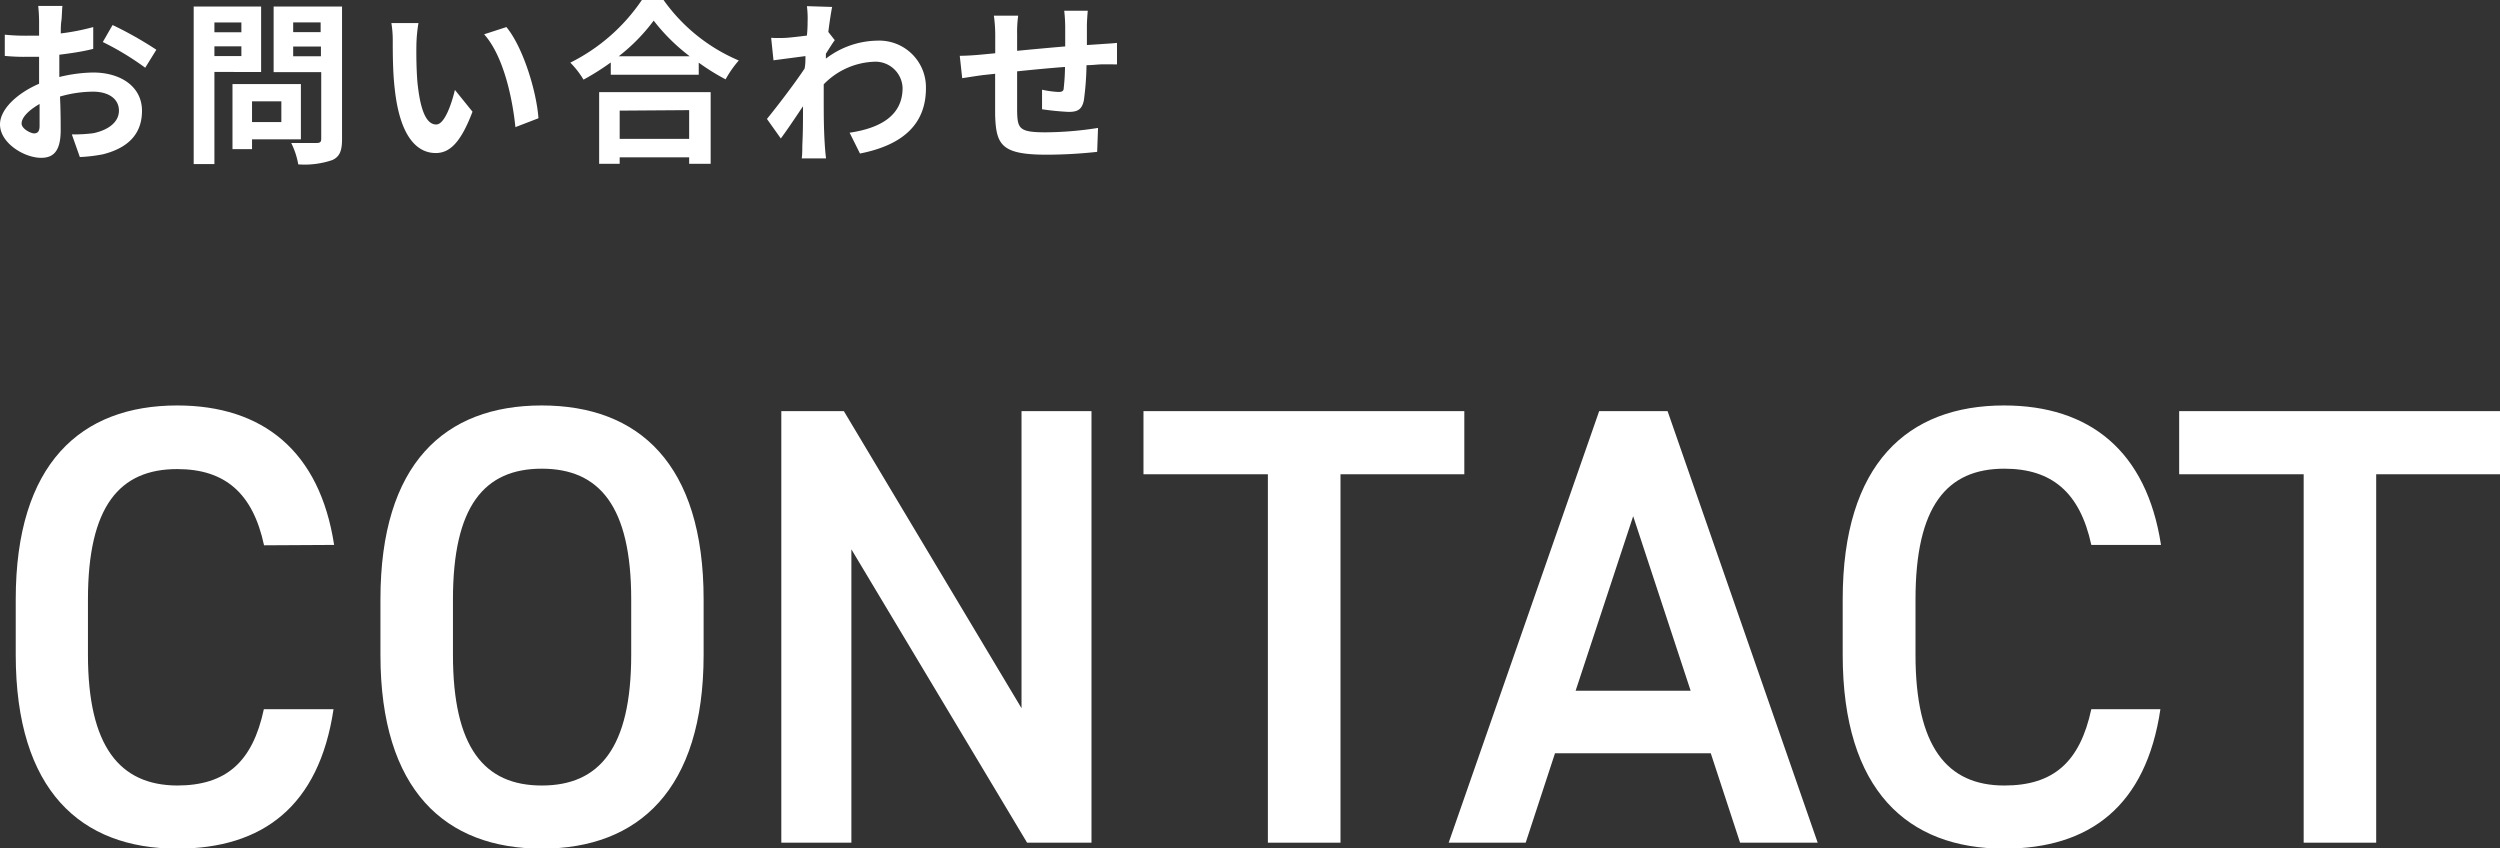 <svg xmlns="http://www.w3.org/2000/svg" viewBox="0 0 255.82 86.8"><rect x="0" y="0" width="255.82" height="86.8" fill="#333333" stroke="none"/><defs><style>.cls-1{fill:#fff;}</style></defs><g id="レイヤー_2" data-name="レイヤー 2"><g id="レイヤー_1-2" data-name="レイヤー 1"><path class="cls-1" d="M34.19,55.76c-1.47-9.6-7.3-14.27-16.06-14.27-9.86,0-16.52,5.95-16.52,19.84V67c0,13.89,6.66,19.84,16.52,19.84,8.76,0,14.52-4.35,16-14.27H27c-1.15,5.38-3.84,7.81-8.89,7.81C12.24,80.34,9,76.37,9,67V61.33C9,51.8,12.24,48,18.13,48c4.86,0,7.74,2.43,8.89,7.8Z"/><path class="cls-1" d="M46.35,61.33c0-9.53,3.2-13.37,9.09-13.37s9.15,3.84,9.15,13.37V67c0,9.54-3.26,13.38-9.15,13.38S46.35,76.5,46.35,67ZM72,67V61.33c0-13.89-6.65-19.84-16.57-19.84S38.93,47.44,38.93,61.33V67c0,13.89,6.65,19.84,16.51,19.84S72,80.85,72,67Z"/><polygon class="cls-1" points="104.53 42.07 104.53 72.47 86.35 42.07 79.95 42.07 79.95 86.23 87.12 86.23 87.12 56.21 105.1 86.23 111.69 86.23 111.69 42.07 104.53 42.07"/><polygon class="cls-1" points="117.01 42.07 117.01 48.53 129.74 48.53 129.74 86.23 137.17 86.23 137.17 48.53 149.84 48.53 149.84 42.07 117.01 42.07"/><path class="cls-1" d="M167.12,52.82,173,70.68H161.23Zm-11,33.41,3-9.15h15.94l3,9.15H186L170.64,42.07h-7L148.24,86.23Z"/><path class="cls-1" d="M221.13,55.76c-1.47-9.6-7.29-14.27-16.06-14.27-9.86,0-16.51,5.95-16.51,19.84V67c0,13.89,6.65,19.84,16.51,19.84,8.77,0,14.53-4.35,16-14.27H214c-1.16,5.38-3.84,7.81-8.9,7.81-5.89,0-9.09-4-9.09-13.38V61.33c0-9.53,3.2-13.37,9.09-13.37,4.86,0,7.74,2.43,8.9,7.8Z"/><polygon class="cls-1" points="222.99 42.07 222.99 48.53 235.73 48.53 235.73 86.23 243.15 86.23 243.15 48.53 255.82 48.53 255.82 42.07 222.99 42.07"/><path class="cls-1" d="M2.21,12.64c0-.63.74-1.37,1.84-2,0,1,0,1.8,0,2.25,0,.62-.25.76-.57.76S2.21,13.19,2.21,12.64ZM11.52,2.56l-1,1.74a28.6,28.6,0,0,1,4.34,2.63L16,5.09A37.55,37.55,0,0,0,11.52,2.56ZM6.39.61H3.91A15.81,15.81,0,0,1,4,2.2C4,2.5,4,3,4,3.65c-.36,0-.72,0-1,0A21,21,0,0,1,.49,3.55l0,2.17A20.36,20.36,0,0,0,3,5.81l1,0V7.29c0,.41,0,.85,0,1.28-2.21.95-4,2.59-4,4.16,0,1.9,2.47,3.42,4.21,3.42,1.19,0,2-.6,2-2.83,0-.61,0-2-.07-3.44a12.3,12.3,0,0,1,3.38-.5c1.57,0,2.65.72,2.65,1.94s-1.15,2-2.61,2.31a14.87,14.87,0,0,1-2.21.12l.82,2.32a15.89,15.89,0,0,0,2.36-.28c2.86-.72,4-2.33,4-4.45,0-2.48-2.18-3.92-5-3.92a15.28,15.28,0,0,0-3.46.46V7.22c0-.52,0-1.08,0-1.62C7.27,5.45,8.51,5.27,9.54,5l0-2.23a23,23,0,0,1-3.32.65c0-.45,0-.89.06-1.28S6.34.94,6.39.61Z"/><path class="cls-1" d="M35,.67h-7V7.38h4.87V14.2c0,.33-.12.43-.46.43s-1.57,0-2.61,0a8,8,0,0,1,.72,2.19A8.81,8.81,0,0,0,34,16.38c.76-.34,1-.95,1-2.14ZM32.81,2.29v1H30v-1ZM30,5.76v-1h2.84v1Zm.79,8.5V8.6h-7v6.66h2v-1Zm-2-3.89v2.12h-3V10.37Zm-2.07-3V.67H19.82V16.79h2.12V7.36ZM21.94,5.74v-1H24.7v1ZM24.7,2.3v1H21.94v-1Z"/><path class="cls-1" d="M51.82,2.77l-2.28.74c2,2.23,2.91,6.61,3.2,9.5l2.36-.91C54.9,9.34,53.53,4.84,51.82,2.77Zm-9-.41-2.77,0a10.73,10.73,0,0,1,.14,1.84c0,1.1,0,3.2.2,4.86.51,4.82,2.22,6.6,4.2,6.6,1.44,0,2.57-1.09,3.76-4.23L46.55,9.2c-.34,1.44-1.06,3.54-1.91,3.54-1.13,0-1.67-1.78-1.93-4.37-.1-1.3-.12-2.65-.1-3.82A15.32,15.32,0,0,1,42.82,2.36Z"/><path class="cls-1" d="M65.68,0a19.1,19.1,0,0,1-7.32,6.41,9.15,9.15,0,0,1,1.35,1.74A25.58,25.58,0,0,0,62.5,6.39V7.65h9V6.41a22.13,22.13,0,0,0,2.75,1.71A10.63,10.63,0,0,1,75.6,6.19,18.06,18.06,0,0,1,67.9,0ZM63.31,5.76a18.81,18.81,0,0,0,3.58-3.65,19.65,19.65,0,0,0,3.69,3.65Zm-2,11h2.1v-.66h7.11v.66h2.2V9.43H61.31Zm9.21-5.49v2.94H63.41V11.32Z"/><path class="cls-1" d="M82.64,2.25c0,.2,0,.7-.07,1.39-.78.1-1.57.19-2.09.23a14,14,0,0,1-1.57,0l.24,2.3,3.27-.43c0,.43,0,.86-.09,1.28-1,1.51-2.82,3.89-3.85,5.15l1.42,2c.63-.85,1.51-2.16,2.27-3.3,0,1.52,0,2.56-.07,4,0,.29,0,.94-.06,1.34h2.49c-.06-.42-.11-1.07-.13-1.39-.11-1.69-.11-3.2-.11-4.68,0-.47,0-1,0-1.51a7.56,7.56,0,0,1,5.09-2.31A2.78,2.78,0,0,1,92.36,9c0,2.81-2.25,4.11-5.42,4.58L88,15.71c4.46-.88,6.75-3.06,6.75-6.69a4.78,4.78,0,0,0-5-4.86A8.83,8.83,0,0,0,84.51,6c0-.16,0-.34,0-.5.3-.47.66-1.06.91-1.39l-.66-.84c.14-1.14.29-2.06.39-2.56L82.57.63A10,10,0,0,1,82.64,2.25Z"/><path class="cls-1" d="M111.31,1.1H108.9A16,16,0,0,1,109,2.75v2c-1.64.14-3.39.3-4.92.45,0-.7,0-1.32,0-1.73a11.84,11.84,0,0,1,.11-1.87H101.7a14,14,0,0,1,.14,2V5.45l-1.36.13c-.92.09-1.75.13-2.27.13L98.46,8c.47-.07,1.58-.25,2.16-.32l1.21-.13c0,1.67,0,3.42,0,4.19.09,3.12.65,4.09,5.31,4.09a49.06,49.06,0,0,0,5.13-.29l.09-2.45a35.38,35.38,0,0,1-5.38.45c-2.7,0-2.86-.39-2.9-2.16,0-.77,0-2.43,0-4.08,1.53-.16,3.3-.33,4.9-.45A21.28,21.28,0,0,1,108.85,9c0,.34-.2.41-.56.41a10.16,10.16,0,0,1-1.66-.23l0,2a27.22,27.22,0,0,0,2.72.27c.91,0,1.36-.23,1.56-1.18a29.62,29.62,0,0,0,.27-3.6c.52,0,1-.06,1.39-.08s1.42,0,1.73,0V4.39c-.53.06-1.23.09-1.73.13l-1.35.09c0-.6,0-1.24,0-1.95C111.22,2.18,111.28,1.39,111.31,1.1Z"/></g></g></svg>